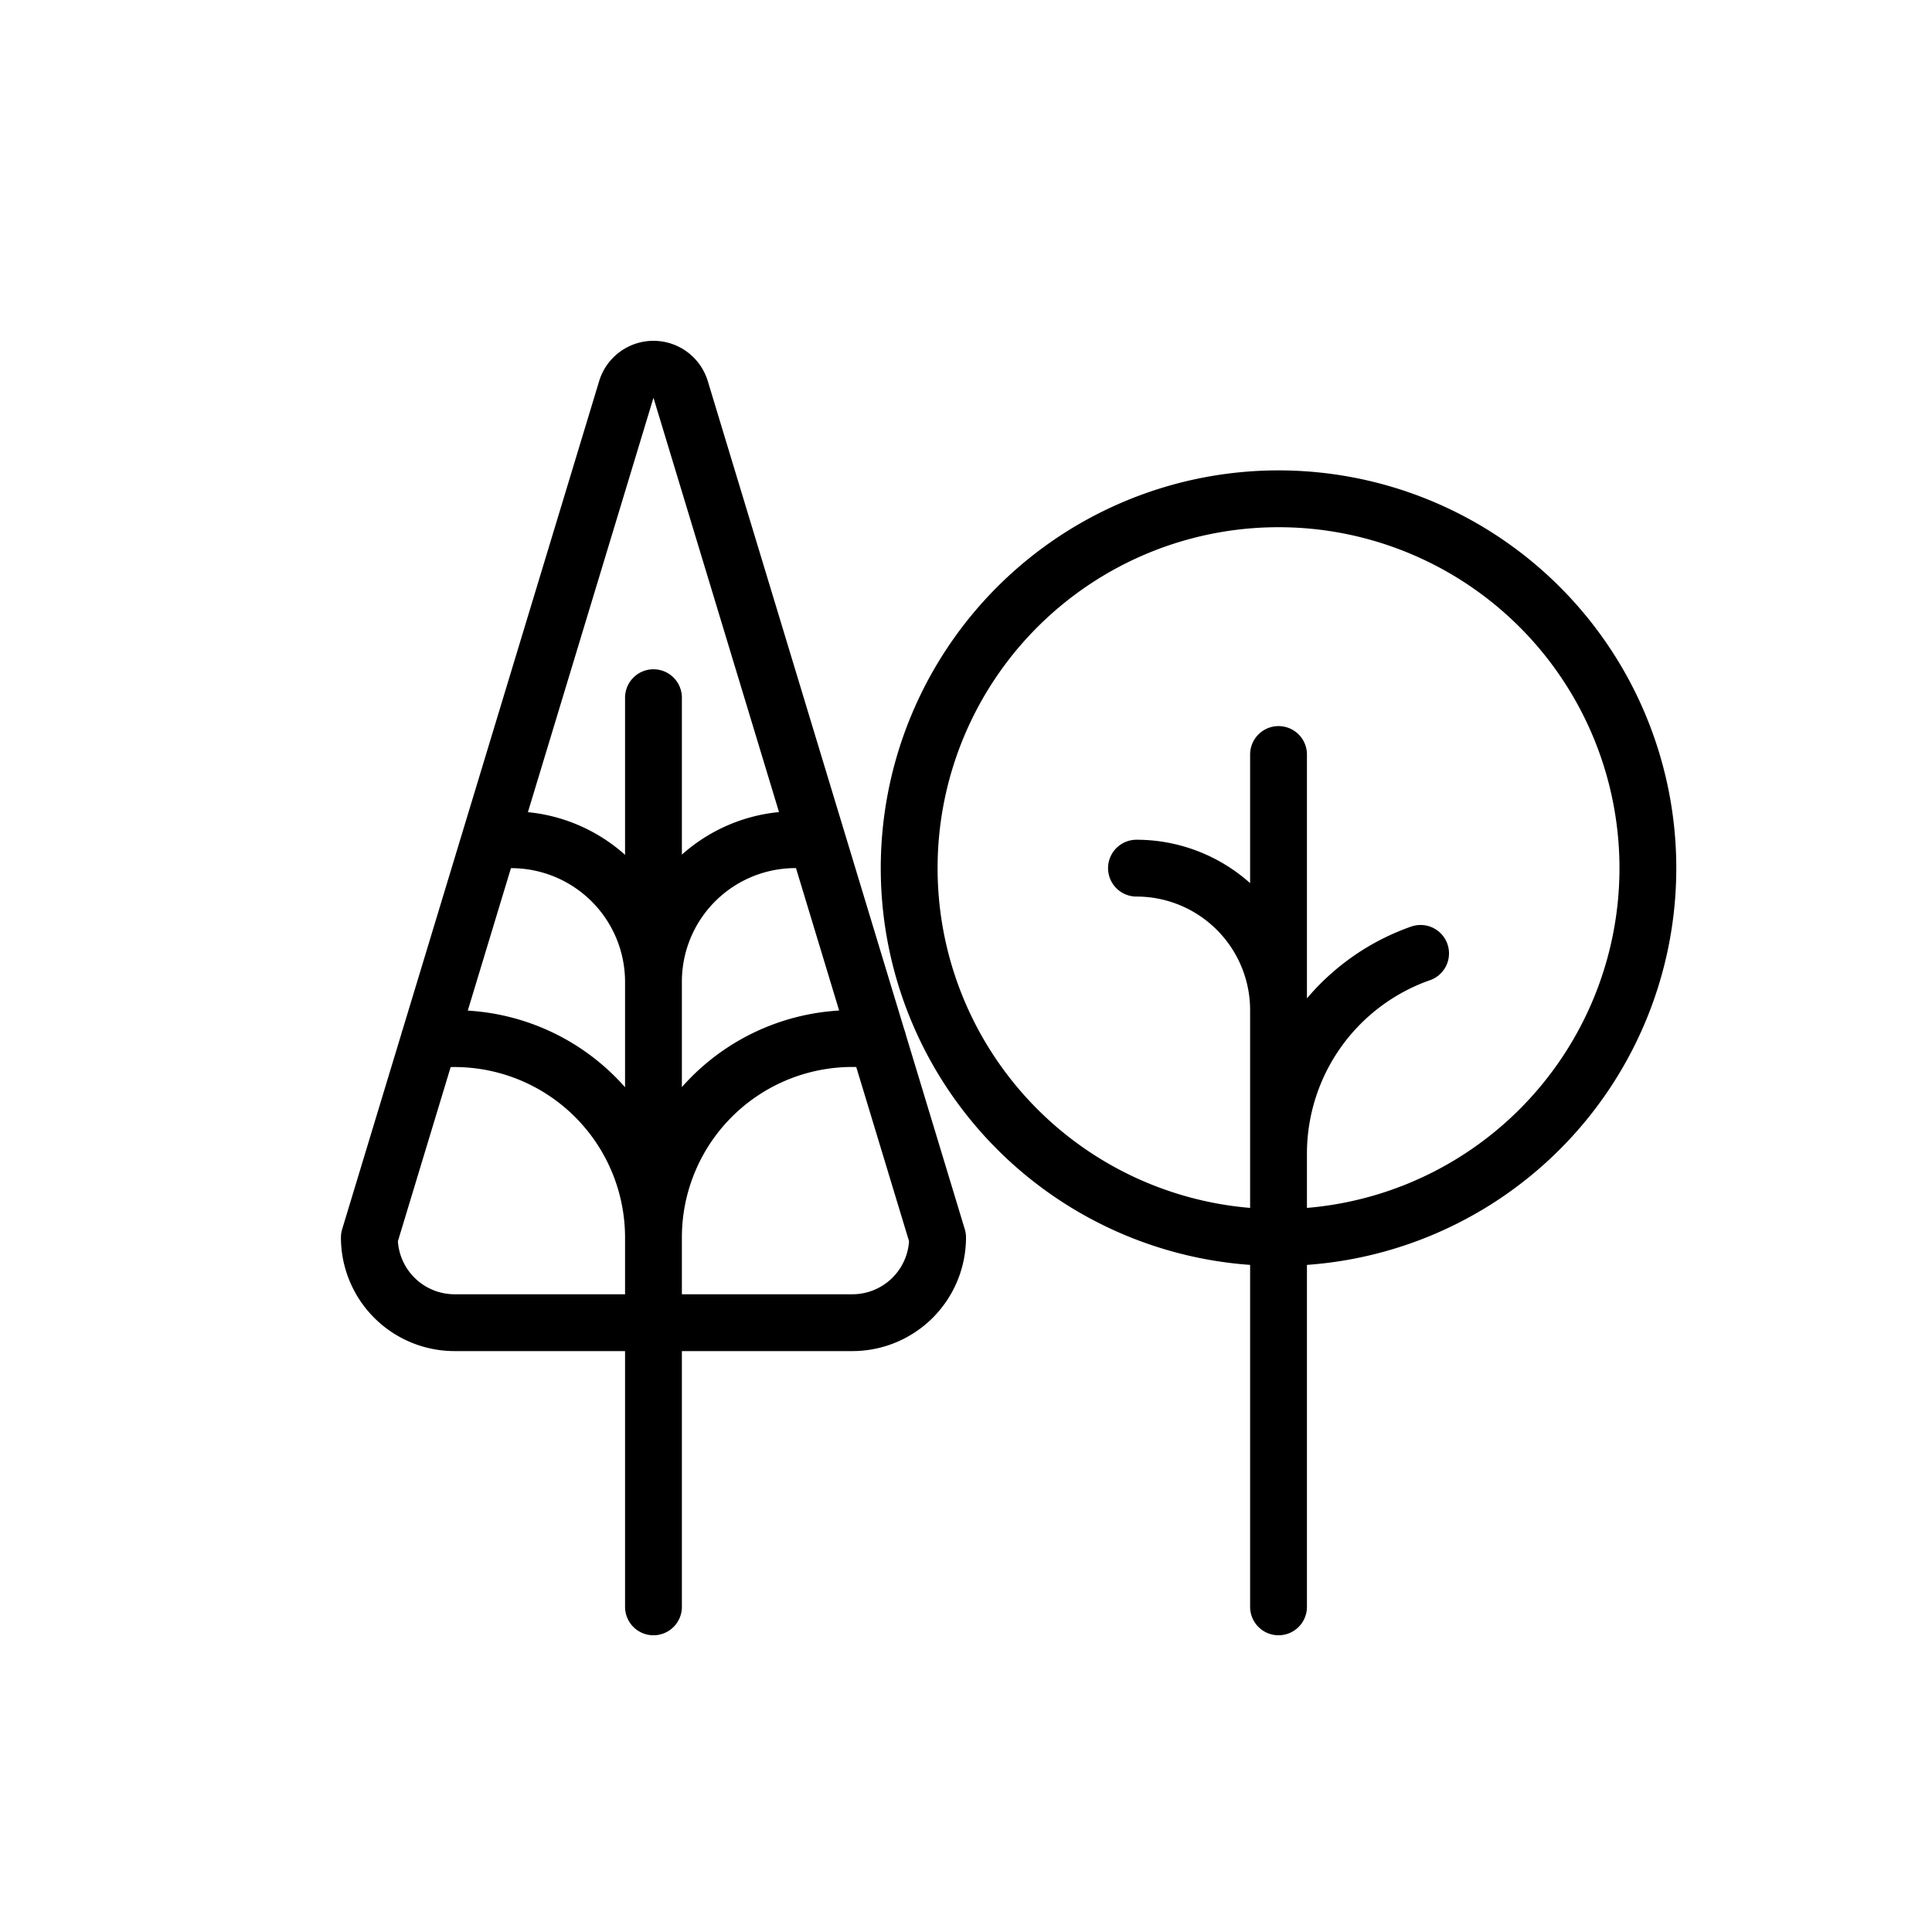 <svg xmlns="http://www.w3.org/2000/svg" width="34" height="34" viewBox="0 0 34 34">
  <path fill="none" stroke="#000" stroke-linecap="round" stroke-linejoin="round" d="M16.5 21.777a1.5 1.5 0 0 1-1.5 1.5H8a1.5 1.5 0 0 1-1.5-1.5l4.521-14.92a.499.499 0 0 1 .958 0l4.521 14.92zm-5 .001a3.5 3.5 0 0 1 3.95-3.472m-7.9.001a3.502 3.502 0 0 1 3.95 3.472m0-4.501a2.498 2.498 0 0 1 2.876-2.472m-5.764.002a2.503 2.503 0 0 1 2.888 2.47m11 4.5a6.5 6.5 0 1 0 0-13 6.5 6.5 0 0 0 0 13zm0-1.5a3.736 3.736 0 0 1 2.5-3.5m-5-1.5a2.5 2.5 0 0 1 2.5 2.5m0 10.5v-15m-11 15v-16"/>
</svg>
